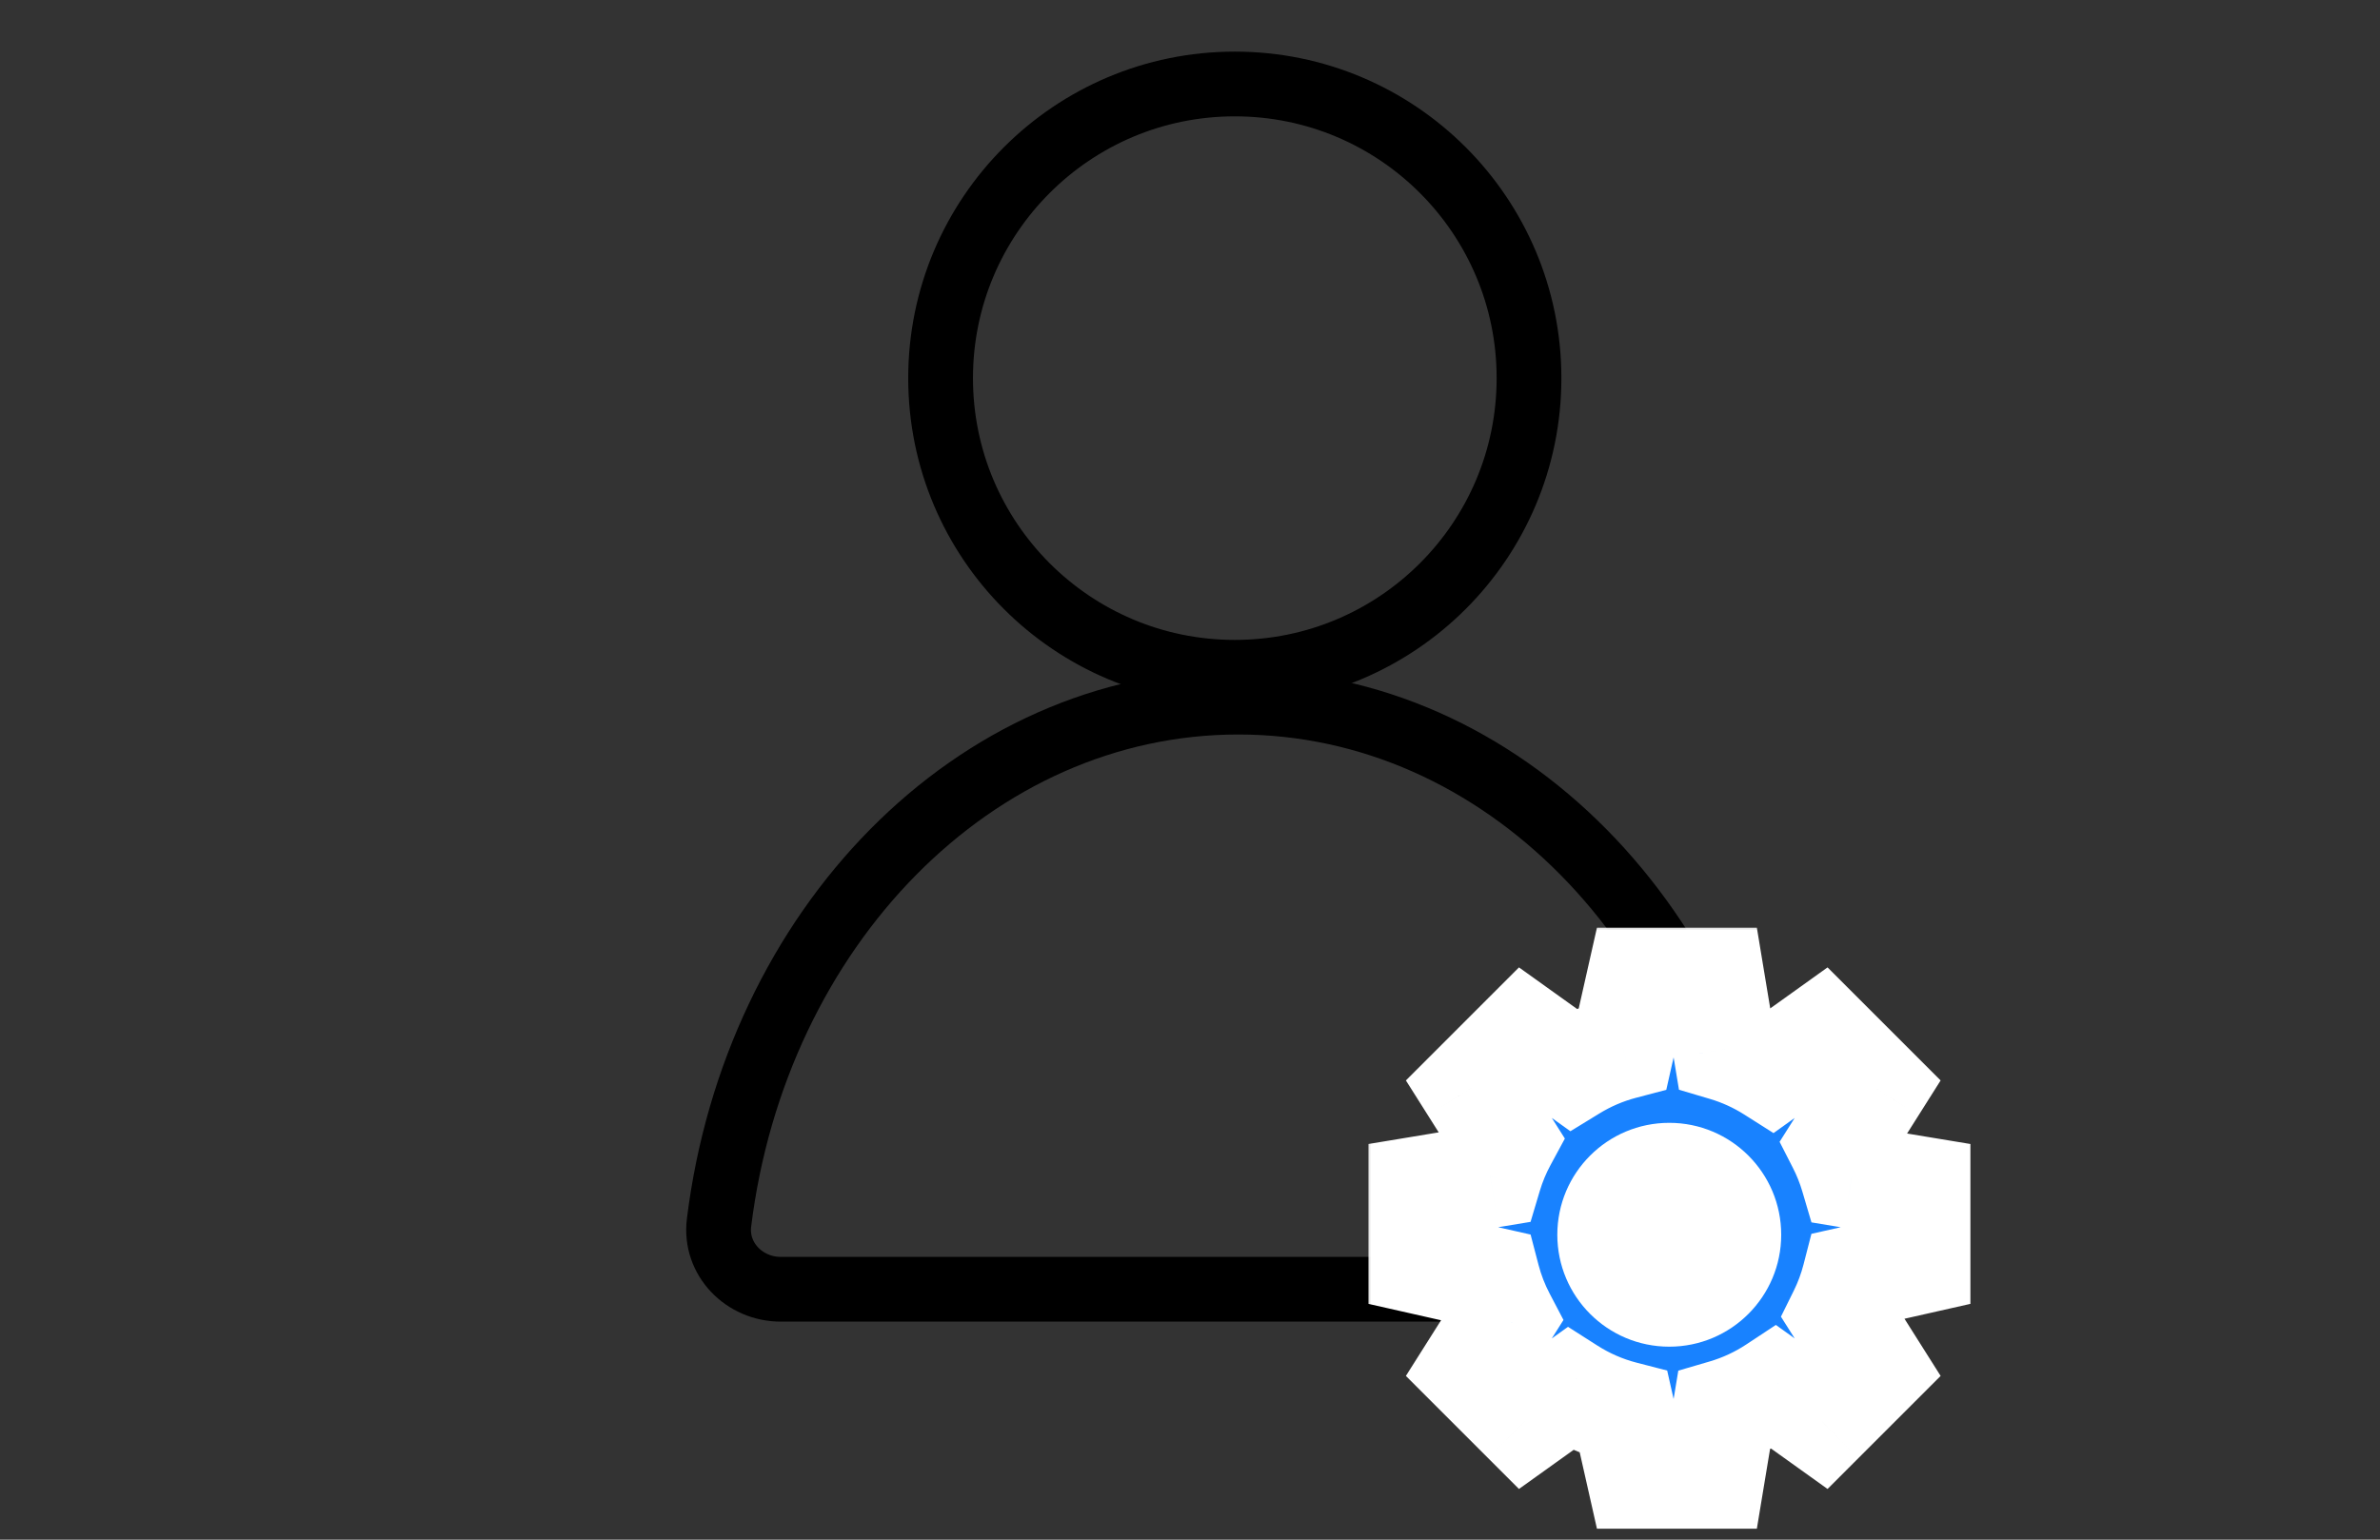 <svg width="170" height="110" viewBox="0 0 170 110" fill="none" xmlns="http://www.w3.org/2000/svg">
<rect x="0" y="0" width="170" height="110" fill="#333333" stroke="none"/>
<circle cx="88.2" cy="27.015" r="21.015" stroke="black" stroke-width="4.625"/>
<path d="M125.546 87.354C125.866 89.946 123.748 92.11 121.136 92.11H55.77C53.158 92.11 51.039 89.946 51.359 87.354C53.958 66.327 69.575 50.163 88.453 50.163C107.33 50.163 122.948 66.327 125.546 87.354Z" stroke="black" stroke-width="4.625"/>
<mask id="path-3-outside-1_6347_17102" maskUnits="userSpaceOnUse" x="97.436" y="65.968" width="44" height="44" fill="black">
<rect fill="white" x="97.436" y="65.968" width="44" height="44"/>
<path fill-rule="evenodd" clip-rule="evenodd" d="M117.018 69.968H122.361L123.19 74.974C124.39 75.329 125.521 75.848 126.555 76.504L130.143 73.936L133.92 77.714L131.357 81.771C131.73 82.501 132.038 83.27 132.274 84.069L137.053 84.861V90.204L132.399 91.254C132.166 92.158 131.842 93.026 131.436 93.847L133.92 97.778L130.142 101.556L126.763 99.137C125.658 99.865 124.44 100.436 123.141 100.816L122.361 105.524H117.018L115.981 100.929C114.595 100.571 113.295 99.998 112.12 99.248L108.895 101.556L105.117 97.778L107.421 94.132C106.955 93.244 106.586 92.298 106.326 91.307L101.436 90.204V84.861L106.449 84.031C106.714 83.141 107.069 82.291 107.502 81.489L105.117 77.714L108.895 73.936L112.33 76.395C113.43 75.721 114.635 75.201 115.914 74.864L117.018 69.968Z"/>
</mask>
<path fill-rule="evenodd" clip-rule="evenodd" d="M117.018 69.968H122.361L123.19 74.974C124.39 75.329 125.521 75.848 126.555 76.504L130.143 73.936L133.92 77.714L131.357 81.771C131.73 82.501 132.038 83.27 132.274 84.069L137.053 84.861V90.204L132.399 91.254C132.166 92.158 131.842 93.026 131.436 93.847L133.92 97.778L130.142 101.556L126.763 99.137C125.658 99.865 124.44 100.436 123.141 100.816L122.361 105.524H117.018L115.981 100.929C114.595 100.571 113.295 99.998 112.12 99.248L108.895 101.556L105.117 97.778L107.421 94.132C106.955 93.244 106.586 92.298 106.326 91.307L101.436 90.204V84.861L106.449 84.031C106.714 83.141 107.069 82.291 107.502 81.489L105.117 77.714L108.895 73.936L112.33 76.395C113.43 75.721 114.635 75.201 115.914 74.864L117.018 69.968Z" fill="#1882FF"/>
<path d="M122.361 69.968L126.001 69.365L125.49 66.277H122.361V69.968ZM117.018 69.968V66.277H114.068L113.418 69.156L117.018 69.968ZM123.19 74.974L119.549 75.577L119.927 77.856L122.141 78.512L123.19 74.974ZM126.555 76.504L124.58 79.621L126.68 80.953L128.703 79.505L126.555 76.504ZM130.142 73.937L132.752 71.327L130.539 69.114L127.995 70.936L130.142 73.937ZM133.92 77.714L137.04 79.686L138.616 77.191L136.53 75.105L133.92 77.714ZM131.357 81.771L128.237 79.799L127.114 81.577L128.07 83.449L131.357 81.771ZM132.274 84.069L128.735 85.114L129.389 87.332L131.671 87.71L132.274 84.069ZM137.052 84.861H140.743V81.732L137.656 81.221L137.052 84.861ZM137.052 90.204L137.865 93.804L140.743 93.154V90.204H137.052ZM132.399 91.254L131.587 87.654L129.387 88.15L128.825 90.334L132.399 91.254ZM131.436 93.847L128.128 92.212L127.21 94.068L128.316 95.818L131.436 93.847ZM133.92 97.778L136.53 100.387L138.616 98.301L137.04 95.807L133.92 97.778ZM130.142 101.556L127.995 104.557L130.539 106.378L132.752 104.165L130.142 101.556ZM126.763 99.137L128.911 96.136L126.848 94.659L124.73 96.056L126.763 99.137ZM123.141 100.816L122.105 97.273L119.879 97.924L119.5 100.212L123.141 100.816ZM122.361 105.524V109.215H125.49L126.001 106.128L122.361 105.524ZM117.018 105.524L113.418 106.337L114.067 109.215H117.018V105.524ZM115.981 100.929L119.581 100.117L119.085 97.918L116.903 97.355L115.981 100.929ZM112.119 99.248L114.105 96.137L112.001 94.794L109.972 96.247L112.119 99.248ZM108.895 101.556L106.285 104.165L108.498 106.378L111.042 104.557L108.895 101.556ZM105.117 97.778L101.997 95.807L100.421 98.301L102.507 100.387L105.117 97.778ZM107.42 94.132L110.54 96.104L111.677 94.304L110.689 92.419L107.42 94.132ZM106.326 91.307L109.896 90.373L109.328 88.201L107.138 87.707L106.326 91.307ZM101.436 90.204H97.746V93.154L100.624 93.804L101.436 90.204ZM101.436 84.861L100.833 81.221L97.746 81.732V84.861H101.436ZM106.449 84.031L107.052 87.671L109.326 87.295L109.985 85.086L106.449 84.031ZM107.502 81.489L110.748 83.245L111.776 81.344L110.622 79.518L107.502 81.489ZM105.117 77.714L102.508 75.105L100.421 77.191L101.997 79.686L105.117 77.714ZM108.895 73.937L111.043 70.936L108.498 69.114L106.285 71.327L108.895 73.937ZM112.33 76.395L110.182 79.396L112.172 80.82L114.258 79.542L112.33 76.395ZM115.914 74.864L116.854 78.432L119.021 77.861L119.514 75.676L115.914 74.864ZM122.361 66.277H117.018V73.658H122.361V66.277ZM126.831 74.37L126.001 69.365L118.72 70.571L119.549 75.577L126.831 74.37ZM128.531 73.387C127.213 72.551 125.771 71.89 124.239 71.436L122.141 78.512C123.009 78.769 123.828 79.145 124.58 79.621L128.531 73.387ZM127.995 70.936L124.407 73.503L128.703 79.505L132.29 76.938L127.995 70.936ZM136.53 75.105L132.752 71.327L127.533 76.546L131.311 80.324L136.53 75.105ZM134.477 83.742L137.04 79.686L130.8 75.743L128.237 79.799L134.477 83.742ZM135.814 83.025C135.513 82.004 135.119 81.023 134.644 80.092L128.07 83.449C128.341 83.979 128.564 84.535 128.735 85.114L135.814 83.025ZM137.656 81.221L132.878 80.429L131.671 87.71L136.449 88.502L137.656 81.221ZM140.743 90.204V84.861H133.362V90.204H140.743ZM133.211 94.853L137.865 93.804L136.24 86.604L131.587 87.654L133.211 94.853ZM134.745 95.482C135.262 94.435 135.676 93.328 135.973 92.173L128.825 90.334C128.657 90.989 128.422 91.617 128.128 92.212L134.745 95.482ZM128.316 95.818L130.8 99.749L137.04 95.807L134.556 91.876L128.316 95.818ZM131.311 95.168L127.533 98.946L132.752 104.165L136.53 100.387L131.311 95.168ZM132.29 98.555L128.911 96.136L124.615 102.138L127.995 104.557L132.29 98.555ZM124.176 104.358C125.835 103.873 127.388 103.145 128.795 102.217L124.73 96.056C123.928 96.586 123.045 96.999 122.105 97.273L124.176 104.358ZM126.001 106.128L126.782 101.419L119.5 100.212L118.72 104.921L126.001 106.128ZM117.018 109.215H122.361V101.834H117.018V109.215ZM112.381 101.741L113.418 106.337L120.618 104.712L119.581 100.117L112.381 101.741ZM110.134 102.358C111.631 103.314 113.289 104.046 115.059 104.502L116.903 97.355C115.9 97.097 114.959 96.682 114.105 96.137L110.134 102.358ZM111.042 104.557L114.267 102.249L109.972 96.247L106.747 98.555L111.042 104.557ZM102.507 100.387L106.285 104.165L111.504 98.946L107.727 95.168L102.507 100.387ZM104.301 92.161L101.997 95.807L108.237 99.749L110.54 96.104L104.301 92.161ZM102.756 92.241C103.087 93.506 103.558 94.714 104.152 95.846L110.689 92.419C110.351 91.775 110.084 91.09 109.896 90.373L102.756 92.241ZM100.624 93.804L105.514 94.907L107.138 87.707L102.248 86.604L100.624 93.804ZM97.746 84.861V90.204H105.127V84.861H97.746ZM105.845 80.39L100.833 81.221L102.039 88.502L107.052 87.671L105.845 80.39ZM104.256 79.733C103.703 80.755 103.251 81.841 102.912 82.975L109.985 85.086C110.177 84.442 110.434 83.826 110.748 83.245L104.256 79.733ZM101.997 79.686L104.382 83.46L110.622 79.518L108.237 75.743L101.997 79.686ZM106.285 71.327L102.508 75.105L107.727 80.324L111.504 76.546L106.285 71.327ZM114.478 73.394L111.043 70.936L106.747 76.938L110.182 79.396L114.478 73.394ZM114.973 71.295C113.341 71.726 111.804 72.39 110.402 73.249L114.258 79.542C115.057 79.053 115.929 78.676 116.854 78.432L114.973 71.295ZM113.418 69.156L112.314 74.052L119.514 75.676L120.618 70.78L113.418 69.156Z" fill="white" mask="url(#path-3-outside-1_6347_17102)"/>
<circle cx="119.233" cy="88.216" r="7.996" fill="white"/>
</svg>
